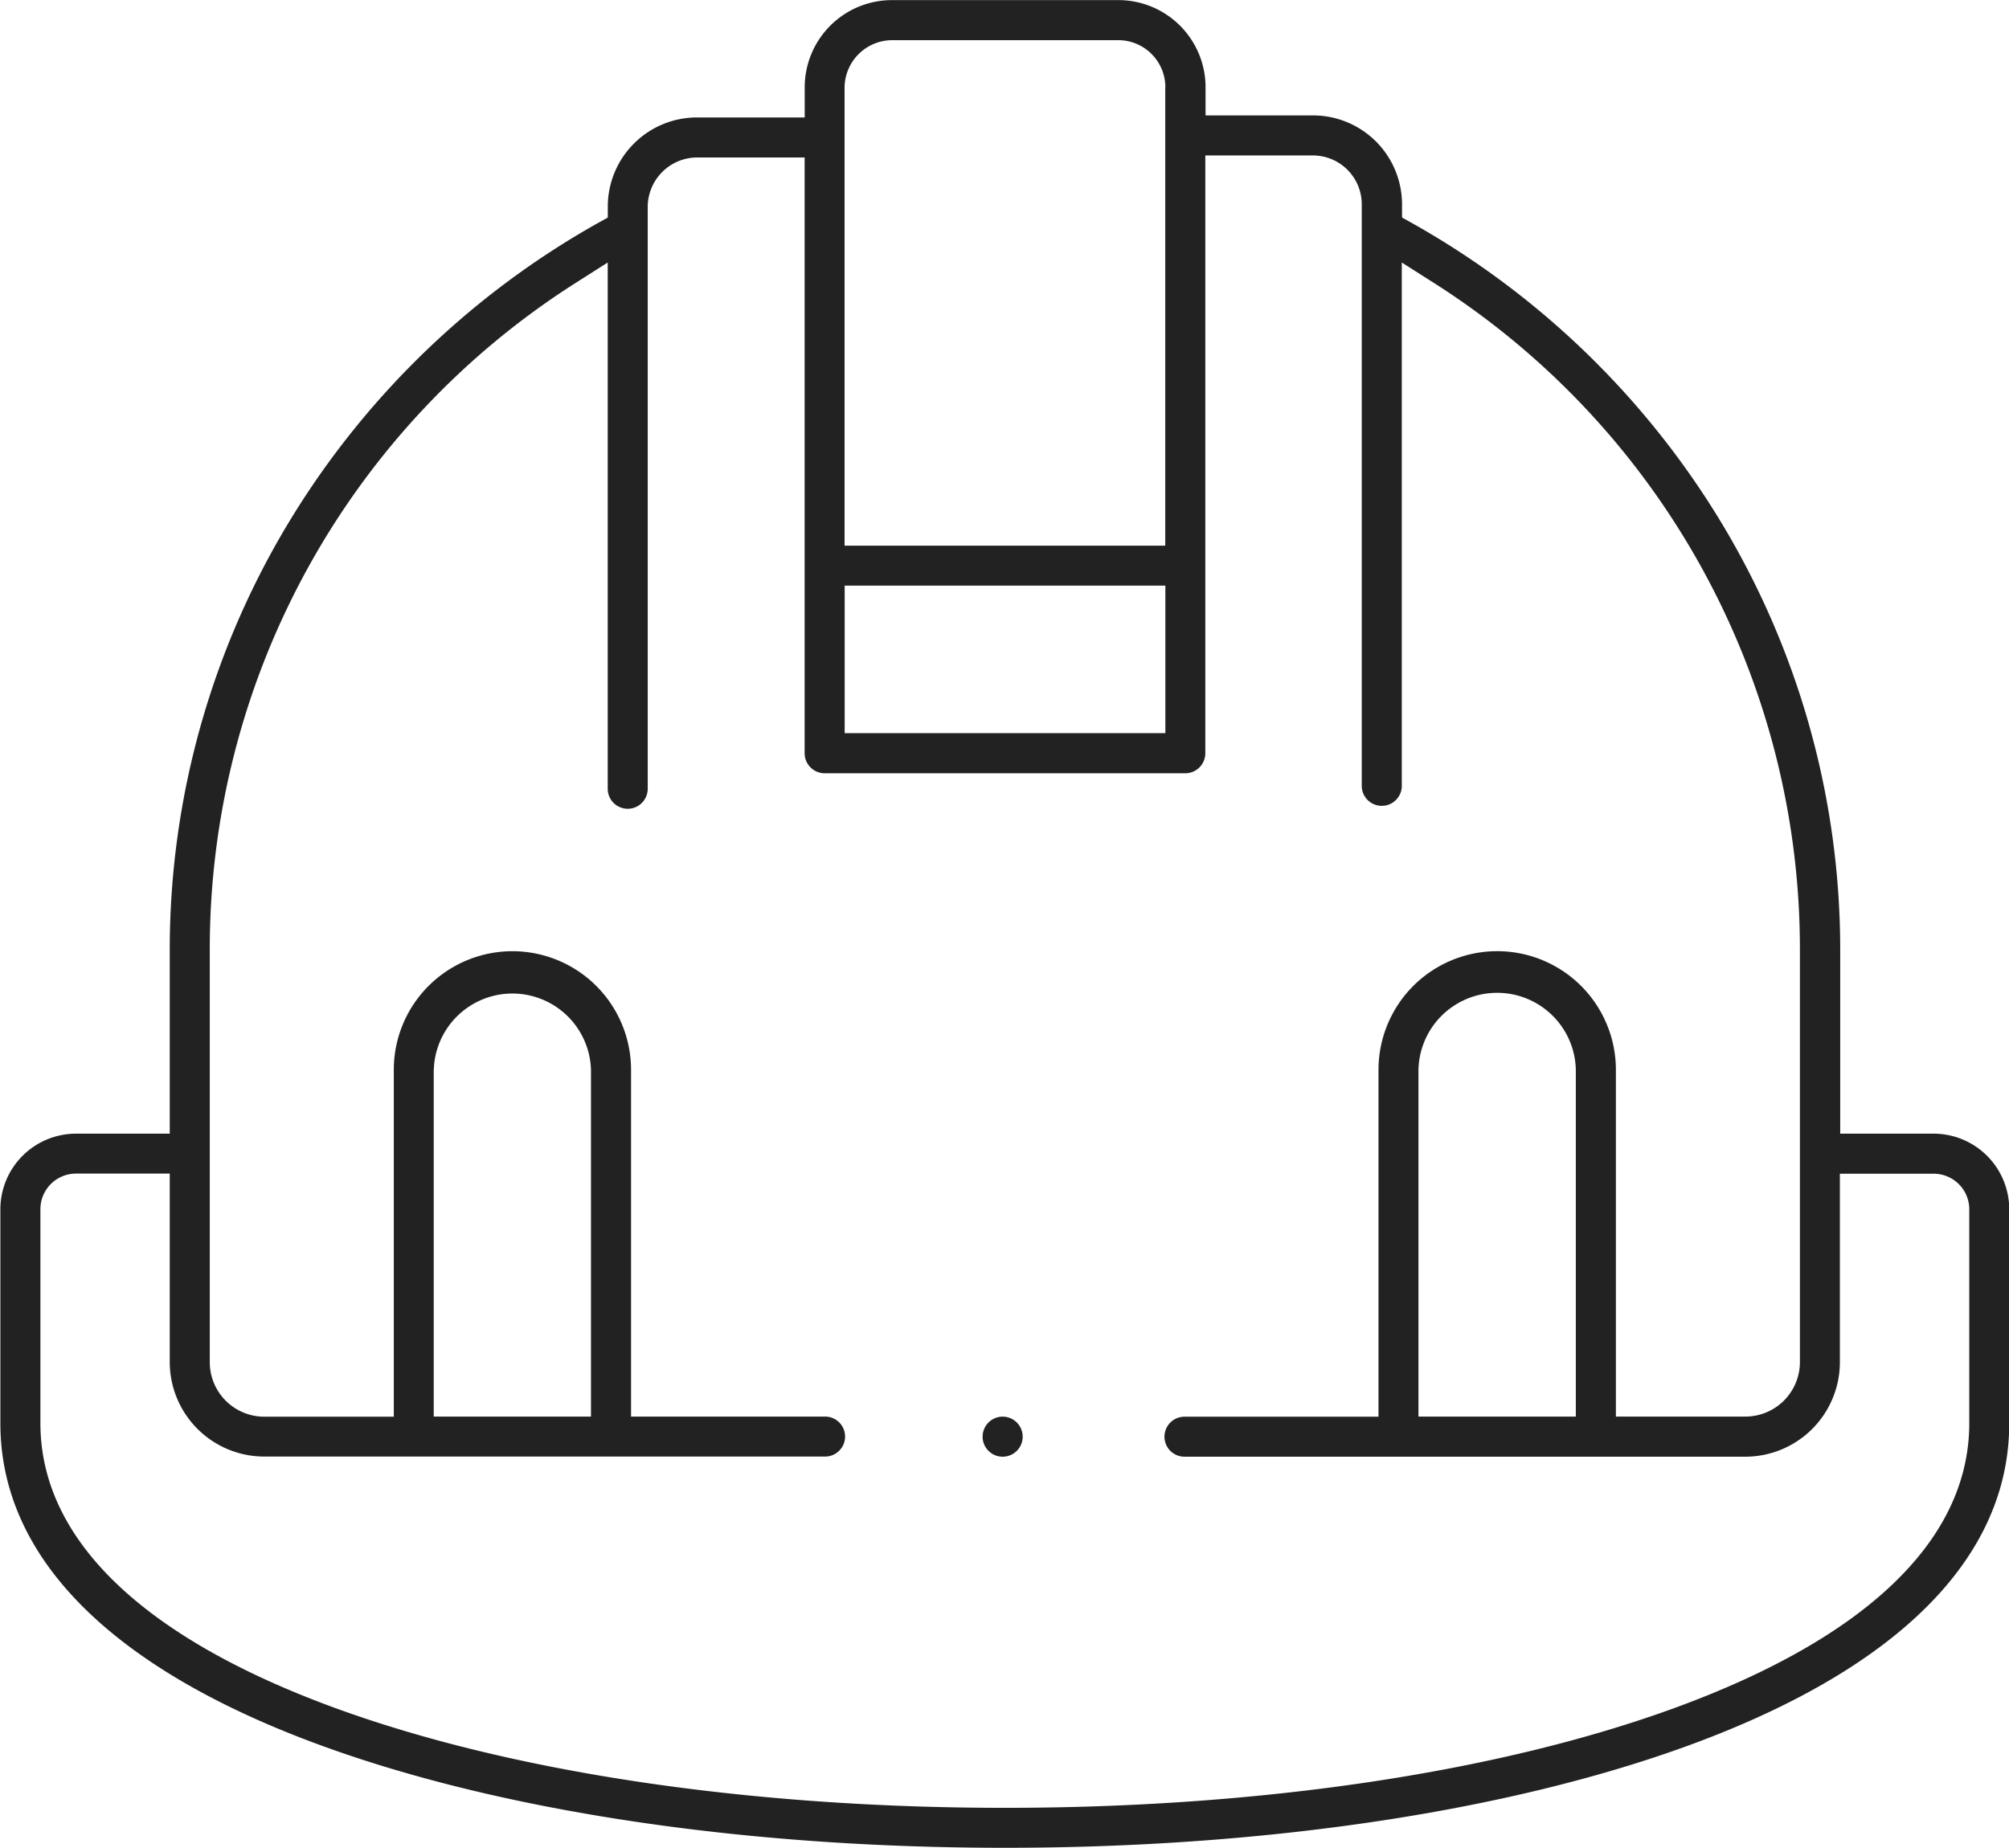 <svg xmlns="http://www.w3.org/2000/svg" width="58.562" height="53.875" viewBox="0 0 58.562 53.875">
  <defs>
    <style>
      .cls-1 {
        fill: #222;
        fill-rule: evenodd;
      }
    </style>
  </defs>
  <path id="geodesy11.svg" class="cls-1" d="M654.158,479.169c-5.267,1.924-12.345,2.983-19.929,2.983s-14.662-1.059-19.929-2.983c-6.117-2.235-9.351-5.482-9.351-9.392v-6.245a2.206,2.206,0,0,1,2.207-2.2h2.73v-5.365a24.1,24.1,0,0,1,3.632-12.722,24.612,24.612,0,0,1,8.837-8.455l0.3-.166v-0.34a2.6,2.6,0,0,1,2.594-2.579h3.146v-0.881a2.545,2.545,0,0,1,2.544-2.54h6.6a2.543,2.543,0,0,1,2.541,2.54v0.822h3.133a2.594,2.594,0,0,1,2.594,2.589v0.388l0.3,0.167a24.618,24.618,0,0,1,8.84,8.454,24.1,24.1,0,0,1,3.633,12.723v5.365H661.3a2.206,2.206,0,0,1,2.207,2.2v6.245C663.508,473.687,660.275,476.934,654.158,479.169Zm-15.25-48.344a1.374,1.374,0,0,0-1.374-1.373h-6.6a1.393,1.393,0,0,0-1.377,1.373v13.364h9.348V430.825Zm0,14.53H629.56v4.3h9.348v-4.3ZM661.3,462.5h-2.73V468a2.758,2.758,0,0,1-2.759,2.75H639.465a0.583,0.583,0,1,1,0-1.166h5.656V459.472a3.46,3.46,0,0,1,6.92,0V469.58h3.772A1.59,1.59,0,0,0,657.405,468V455.968A23.012,23.012,0,0,0,646.7,436.507l-0.9-.573v15.281a0.584,0.584,0,0,1-1.167,0v-16.98a1.426,1.426,0,0,0-1.427-1.422h-3.133v17.428a0.585,0.585,0,0,1-.584.584H628.976a0.584,0.584,0,0,1-.583-0.584V432.872h-3.147a1.445,1.445,0,0,0-1.427,1.423v16.982a0.583,0.583,0,0,1-1.166,0V435.934l-0.9.573a23.013,23.013,0,0,0-10.7,19.461V468a1.59,1.59,0,0,0,1.592,1.584h3.772V459.471a3.458,3.458,0,0,1,6.916,0V469.58h5.656a0.583,0.583,0,1,1,0,1.166H612.645a2.758,2.758,0,0,1-2.759-2.75v-5.5h-2.73a1.038,1.038,0,0,0-1.04,1.033v6.245c0,3.376,2.968,6.245,8.584,8.3,5.142,1.878,12.078,2.913,19.529,2.913s14.386-1.035,19.528-2.913c5.616-2.051,8.585-4.92,8.585-8.3v-6.245A1.038,1.038,0,0,0,661.3,462.5Zm-10.427,7.081V459.472a2.294,2.294,0,0,0-4.587,0V469.58h4.587Zm-33.292-10.109V469.58h4.584V459.471A2.292,2.292,0,0,0,617.583,459.471Zm16.651,11.275h-0.007A0.584,0.584,0,1,1,634.234,470.746Z" transform="translate(-604.938 -428.281)"/>
</svg>

